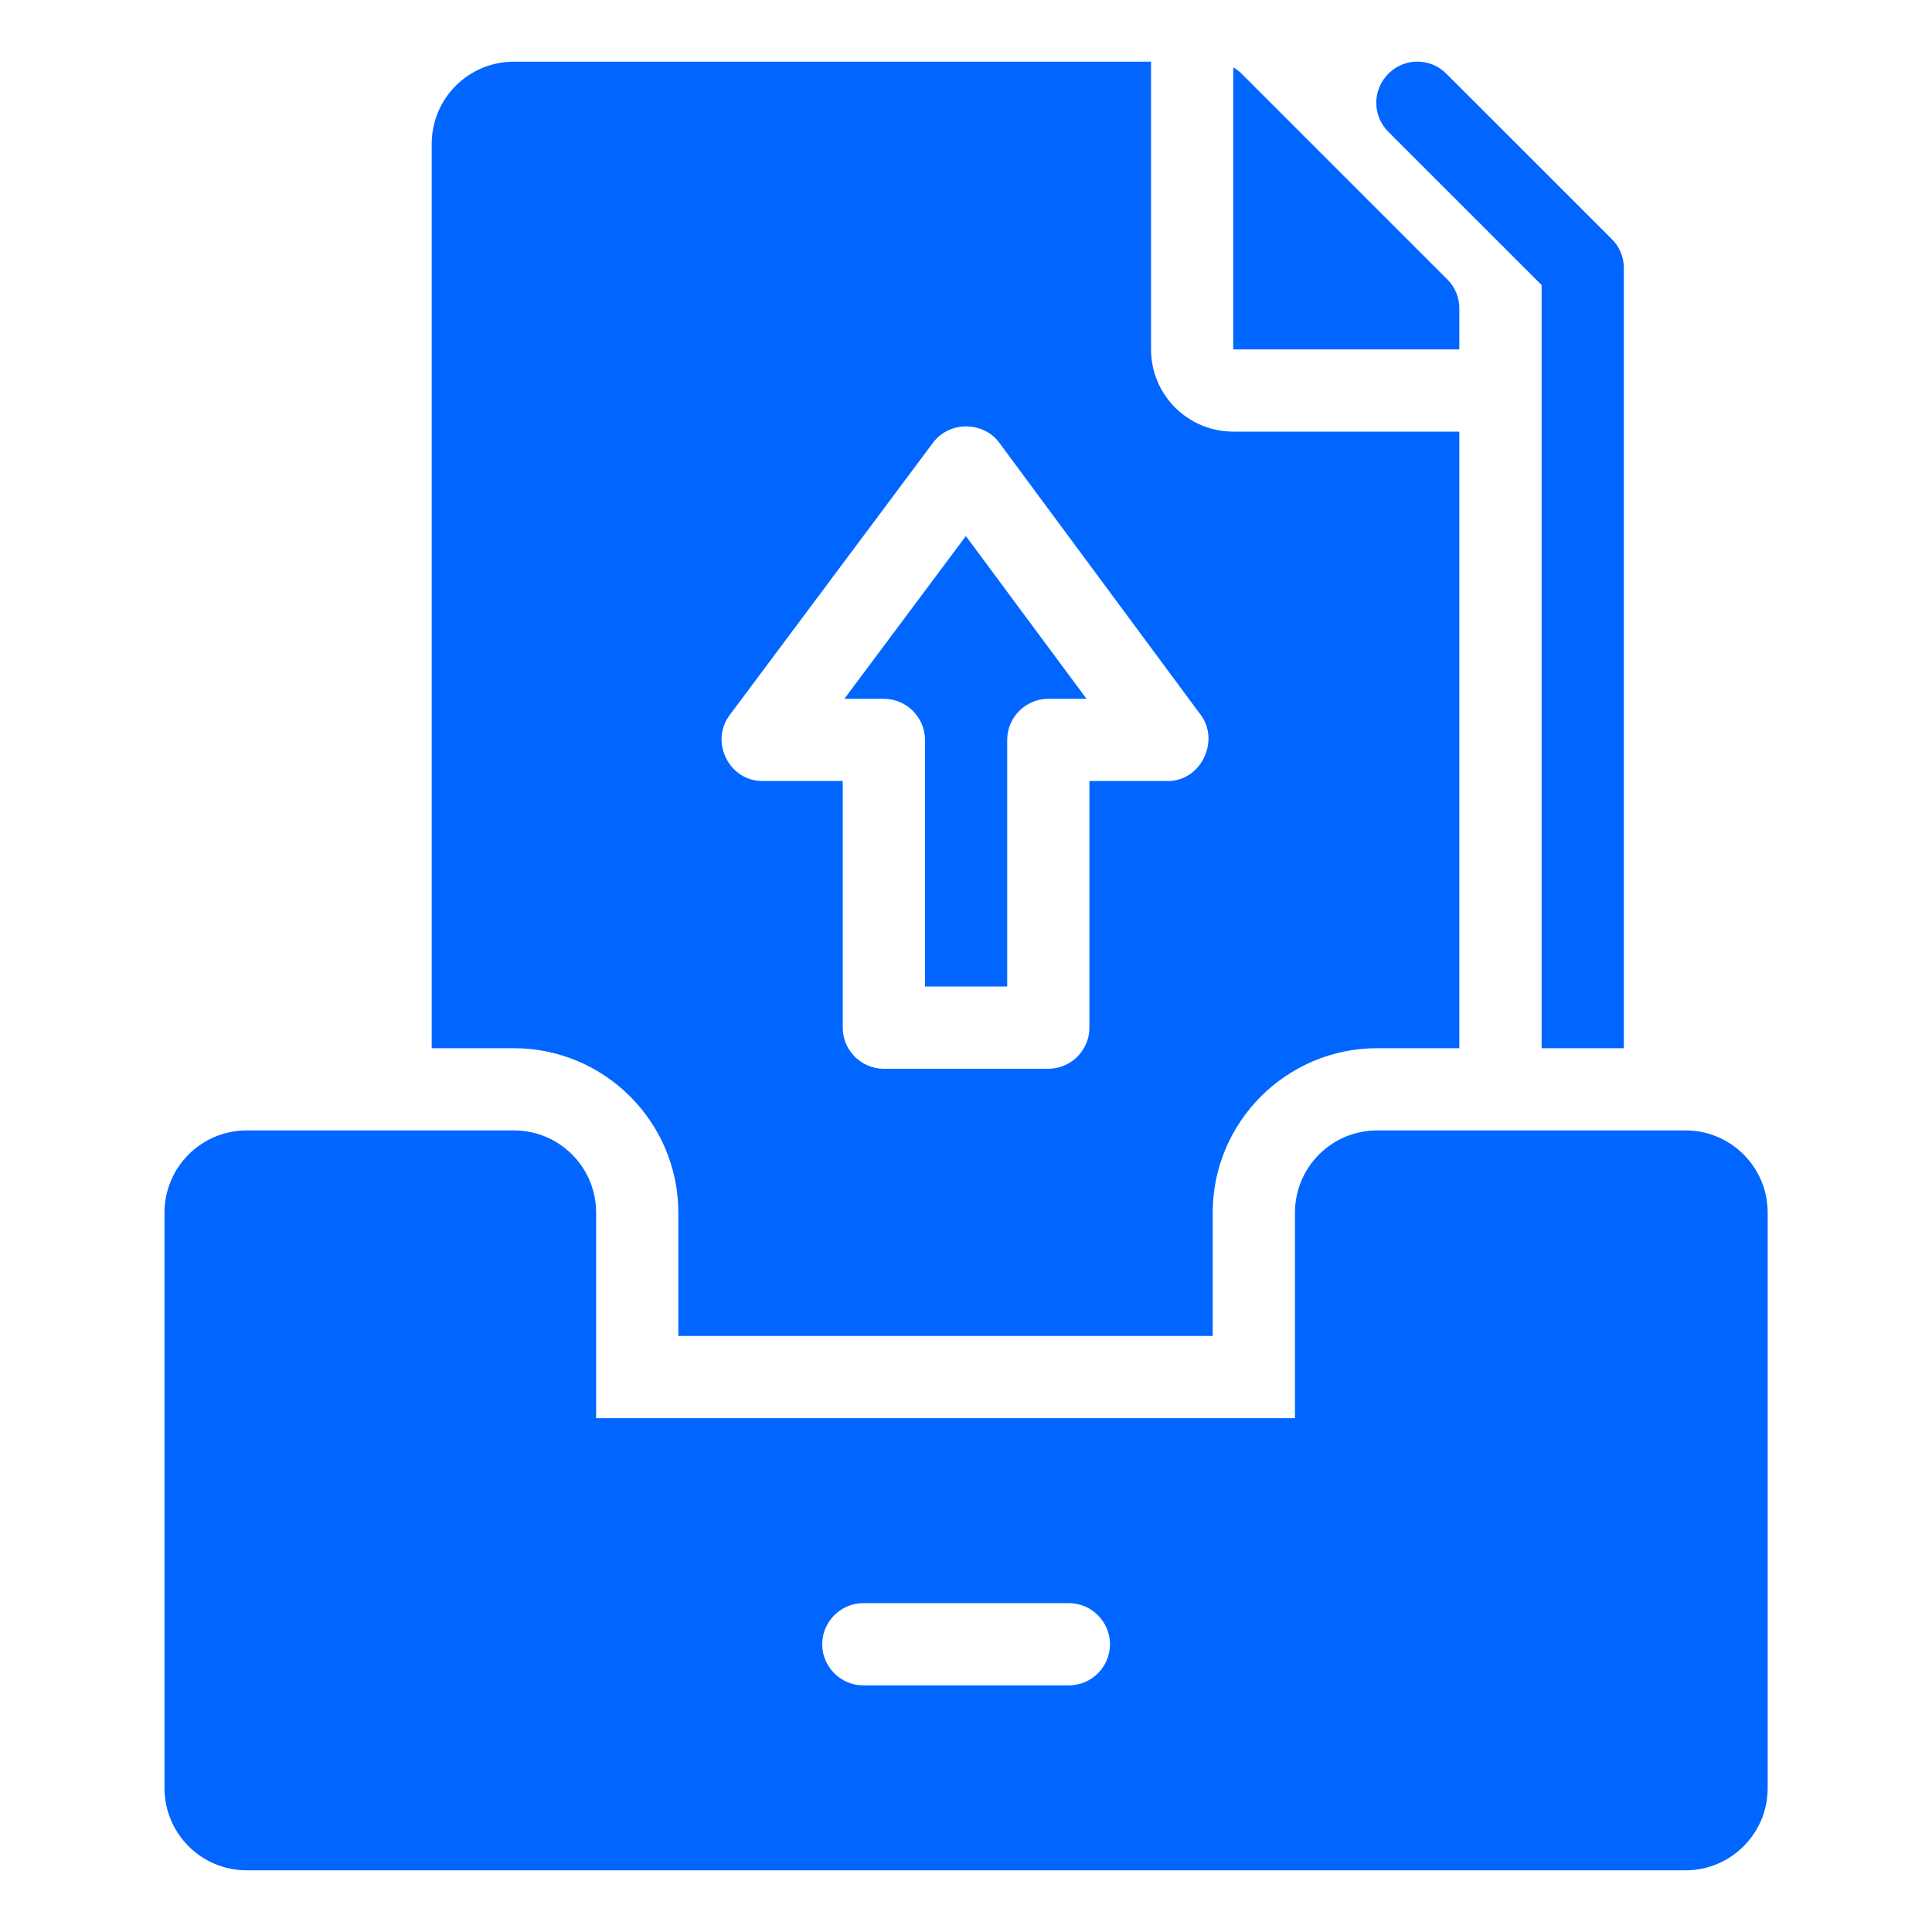<svg width="40" height="40" viewBox="0 0 40 40" fill="none" xmlns="http://www.w3.org/2000/svg">
<path d="M33.62 5.549V21.702H31.918V5.902L28.743 2.728C28.411 2.396 28.411 1.86 28.743 1.528C29.075 1.191 29.615 1.191 29.947 1.528L33.369 4.949C33.53 5.106 33.62 5.323 33.62 5.549Z" fill="#0066FF"/>
<path d="M30.214 6.383V7.234H25.533V1.396C25.597 1.43 25.657 1.477 25.708 1.528L29.963 5.783C30.125 5.94 30.214 6.157 30.214 6.383Z" fill="#0066FF"/>
<path d="M34.896 23.404H28.513C27.572 23.404 26.811 24.166 26.811 25.106V29.362H12.342V25.106C12.342 24.166 11.581 23.404 10.64 23.404H5.108C4.168 23.404 3.406 24.166 3.406 25.106V37.021C3.406 37.962 4.168 38.723 5.108 38.723H34.896C35.836 38.723 36.598 37.962 36.598 37.021V25.106C36.598 24.166 35.836 23.404 34.896 23.404ZM22.13 34.894H17.874C17.406 34.894 17.023 34.511 17.023 34.043C17.023 33.575 17.406 33.191 17.874 33.191H22.13C22.598 33.191 22.981 33.575 22.981 34.043C22.981 34.511 22.598 34.894 22.13 34.894Z" fill="#0066FF"/>
<path d="M25.533 8.936C24.593 8.936 23.831 8.174 23.831 7.234V1.277H10.64C9.699 1.277 8.938 2.038 8.938 2.979V21.702H10.64C12.516 21.702 14.044 23.23 14.044 25.106V27.66H25.108V25.106C25.108 23.23 26.635 21.702 28.512 21.702H30.214V8.936H25.533ZM24.925 15.694C24.789 15.966 24.52 16.17 24.184 16.17H22.555V21.277C22.555 21.745 22.172 22.128 21.703 22.128H18.299C17.831 22.128 17.448 21.745 17.448 21.277V16.17H15.784C15.095 16.17 14.695 15.362 15.104 14.809L19.32 9.162C19.657 8.715 20.355 8.719 20.686 9.162L24.865 14.809C25.061 15.077 25.061 15.417 24.925 15.689V15.694Z" fill="#0066FF"/>
<path d="M22.495 14.468H21.704C21.236 14.468 20.853 14.851 20.853 15.319V20.425H19.151V15.319C19.151 14.851 18.767 14.468 18.299 14.468H17.482L19.997 11.098L22.495 14.468Z" fill="#0066FF"/>
</svg>

